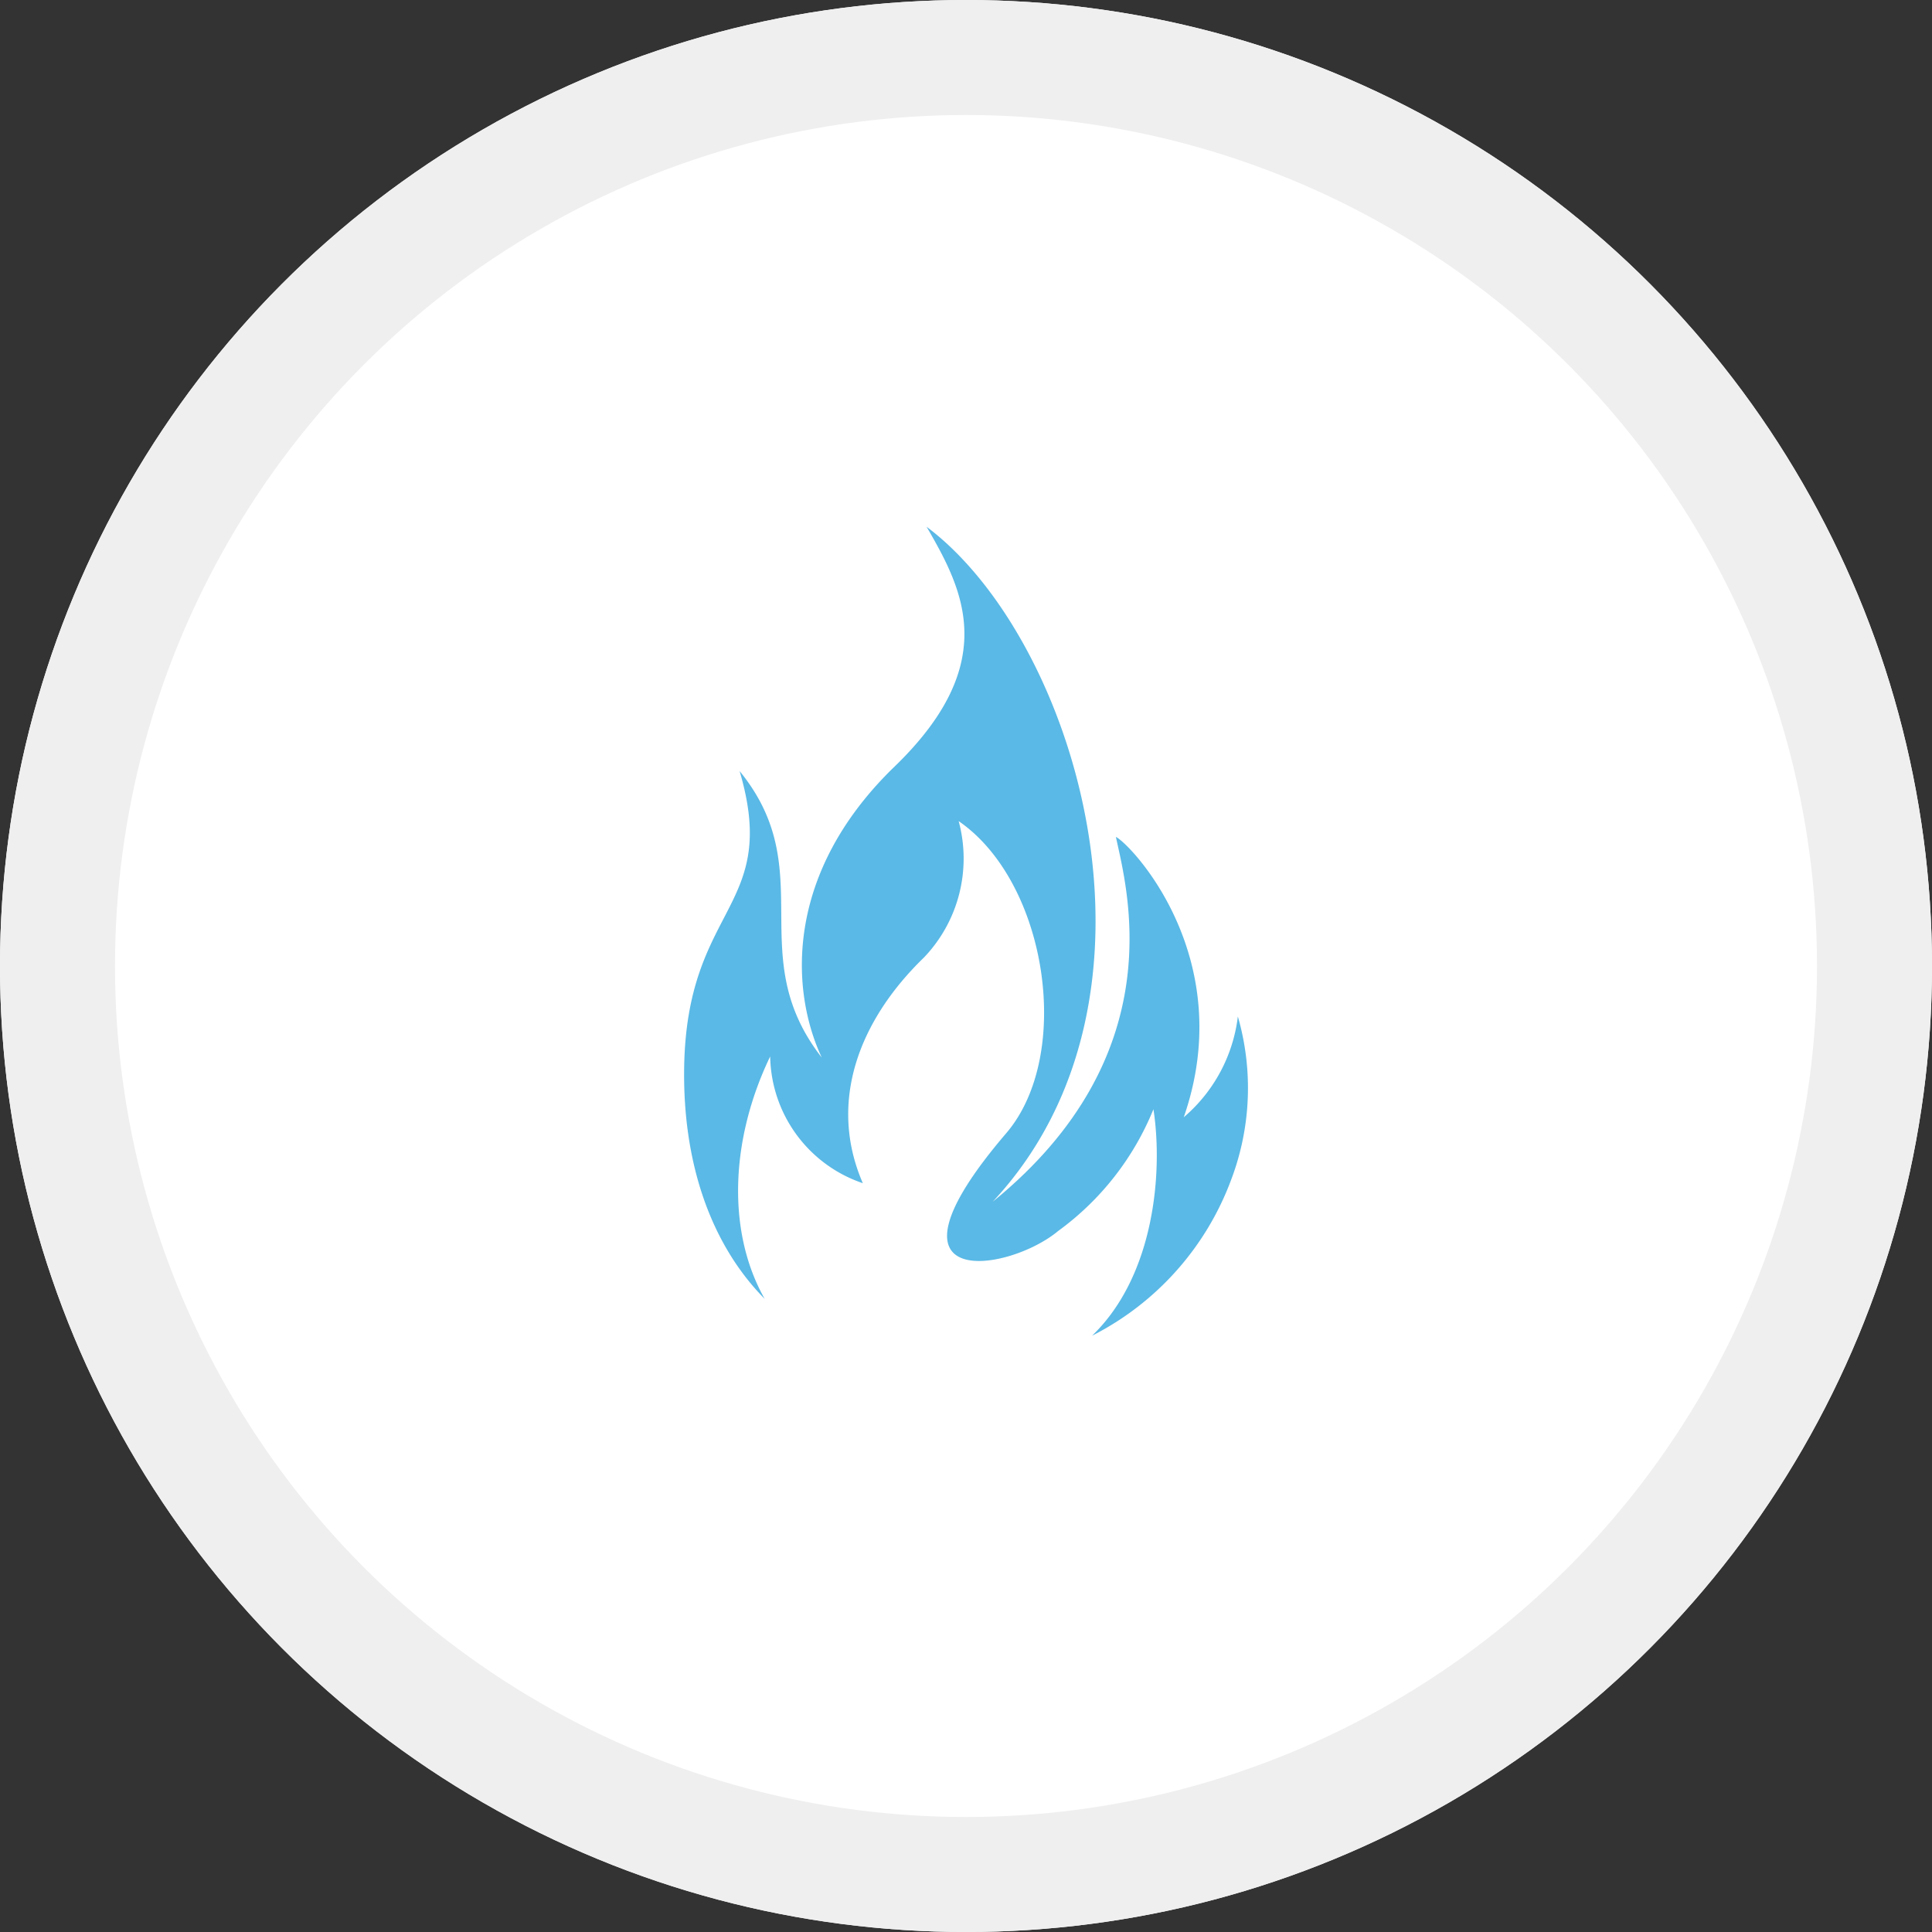 <svg xmlns="http://www.w3.org/2000/svg" width="84" height="84" viewBox="0 0 84 84">
  <rect x="0" y="0" width="84" height="84" fill="#333333" stroke="none"/>
  <g id="グループ_8571" data-name="グループ 8571" transform="translate(0.072 -0.088)">
    <g id="楕円形_50" data-name="楕円形 50" transform="translate(-0.072 0.088)" fill="#fff" stroke="#efefef" stroke-width="5">
      <circle cx="42" cy="42" r="42" stroke="none"/>
      <circle cx="42" cy="42" r="39.5" fill="none"/>
    </g>
    <path id="パス_280" data-name="パス 280" d="M112,70.8a5.921,5.921,0,0,0,4.028,5.514c-1.525-3.516-.174-7.072,2.66-9.814a6.226,6.226,0,0,0,1.507-5.928c3.856,2.651,4.986,10.157,2.069,13.568-6.008,7.02.1,6.058,2.26,4.25a12.239,12.239,0,0,0,4.14-5.291c.419,2.72.05,7.232-2.668,9.846a12.473,12.473,0,0,0,6.058-6.811,11.234,11.234,0,0,0,.28-7.067,6.834,6.834,0,0,1-2.352,4.38c2.405-6.928-2.292-11.868-2.951-12.189.493,2.305,2.5,9.48-5.357,15.863,8.313-8.892,3.675-24.443-2.873-29.347,1.553,2.682,3.29,5.9-1.394,10.427-4.793,4.637-4.534,9.725-3.165,12.65-3.476-4.458-.027-8.114-3.571-12.456,1.77,6.008-2.308,5.8-2.411,12.909-.061,4.192,1.189,7.7,3.5,10.038-1.649-2.918-1.5-6.926.242-10.542" transform="translate(-78.586 -24.783)" fill="#5ab9e6"/>
  </g>
</svg>
